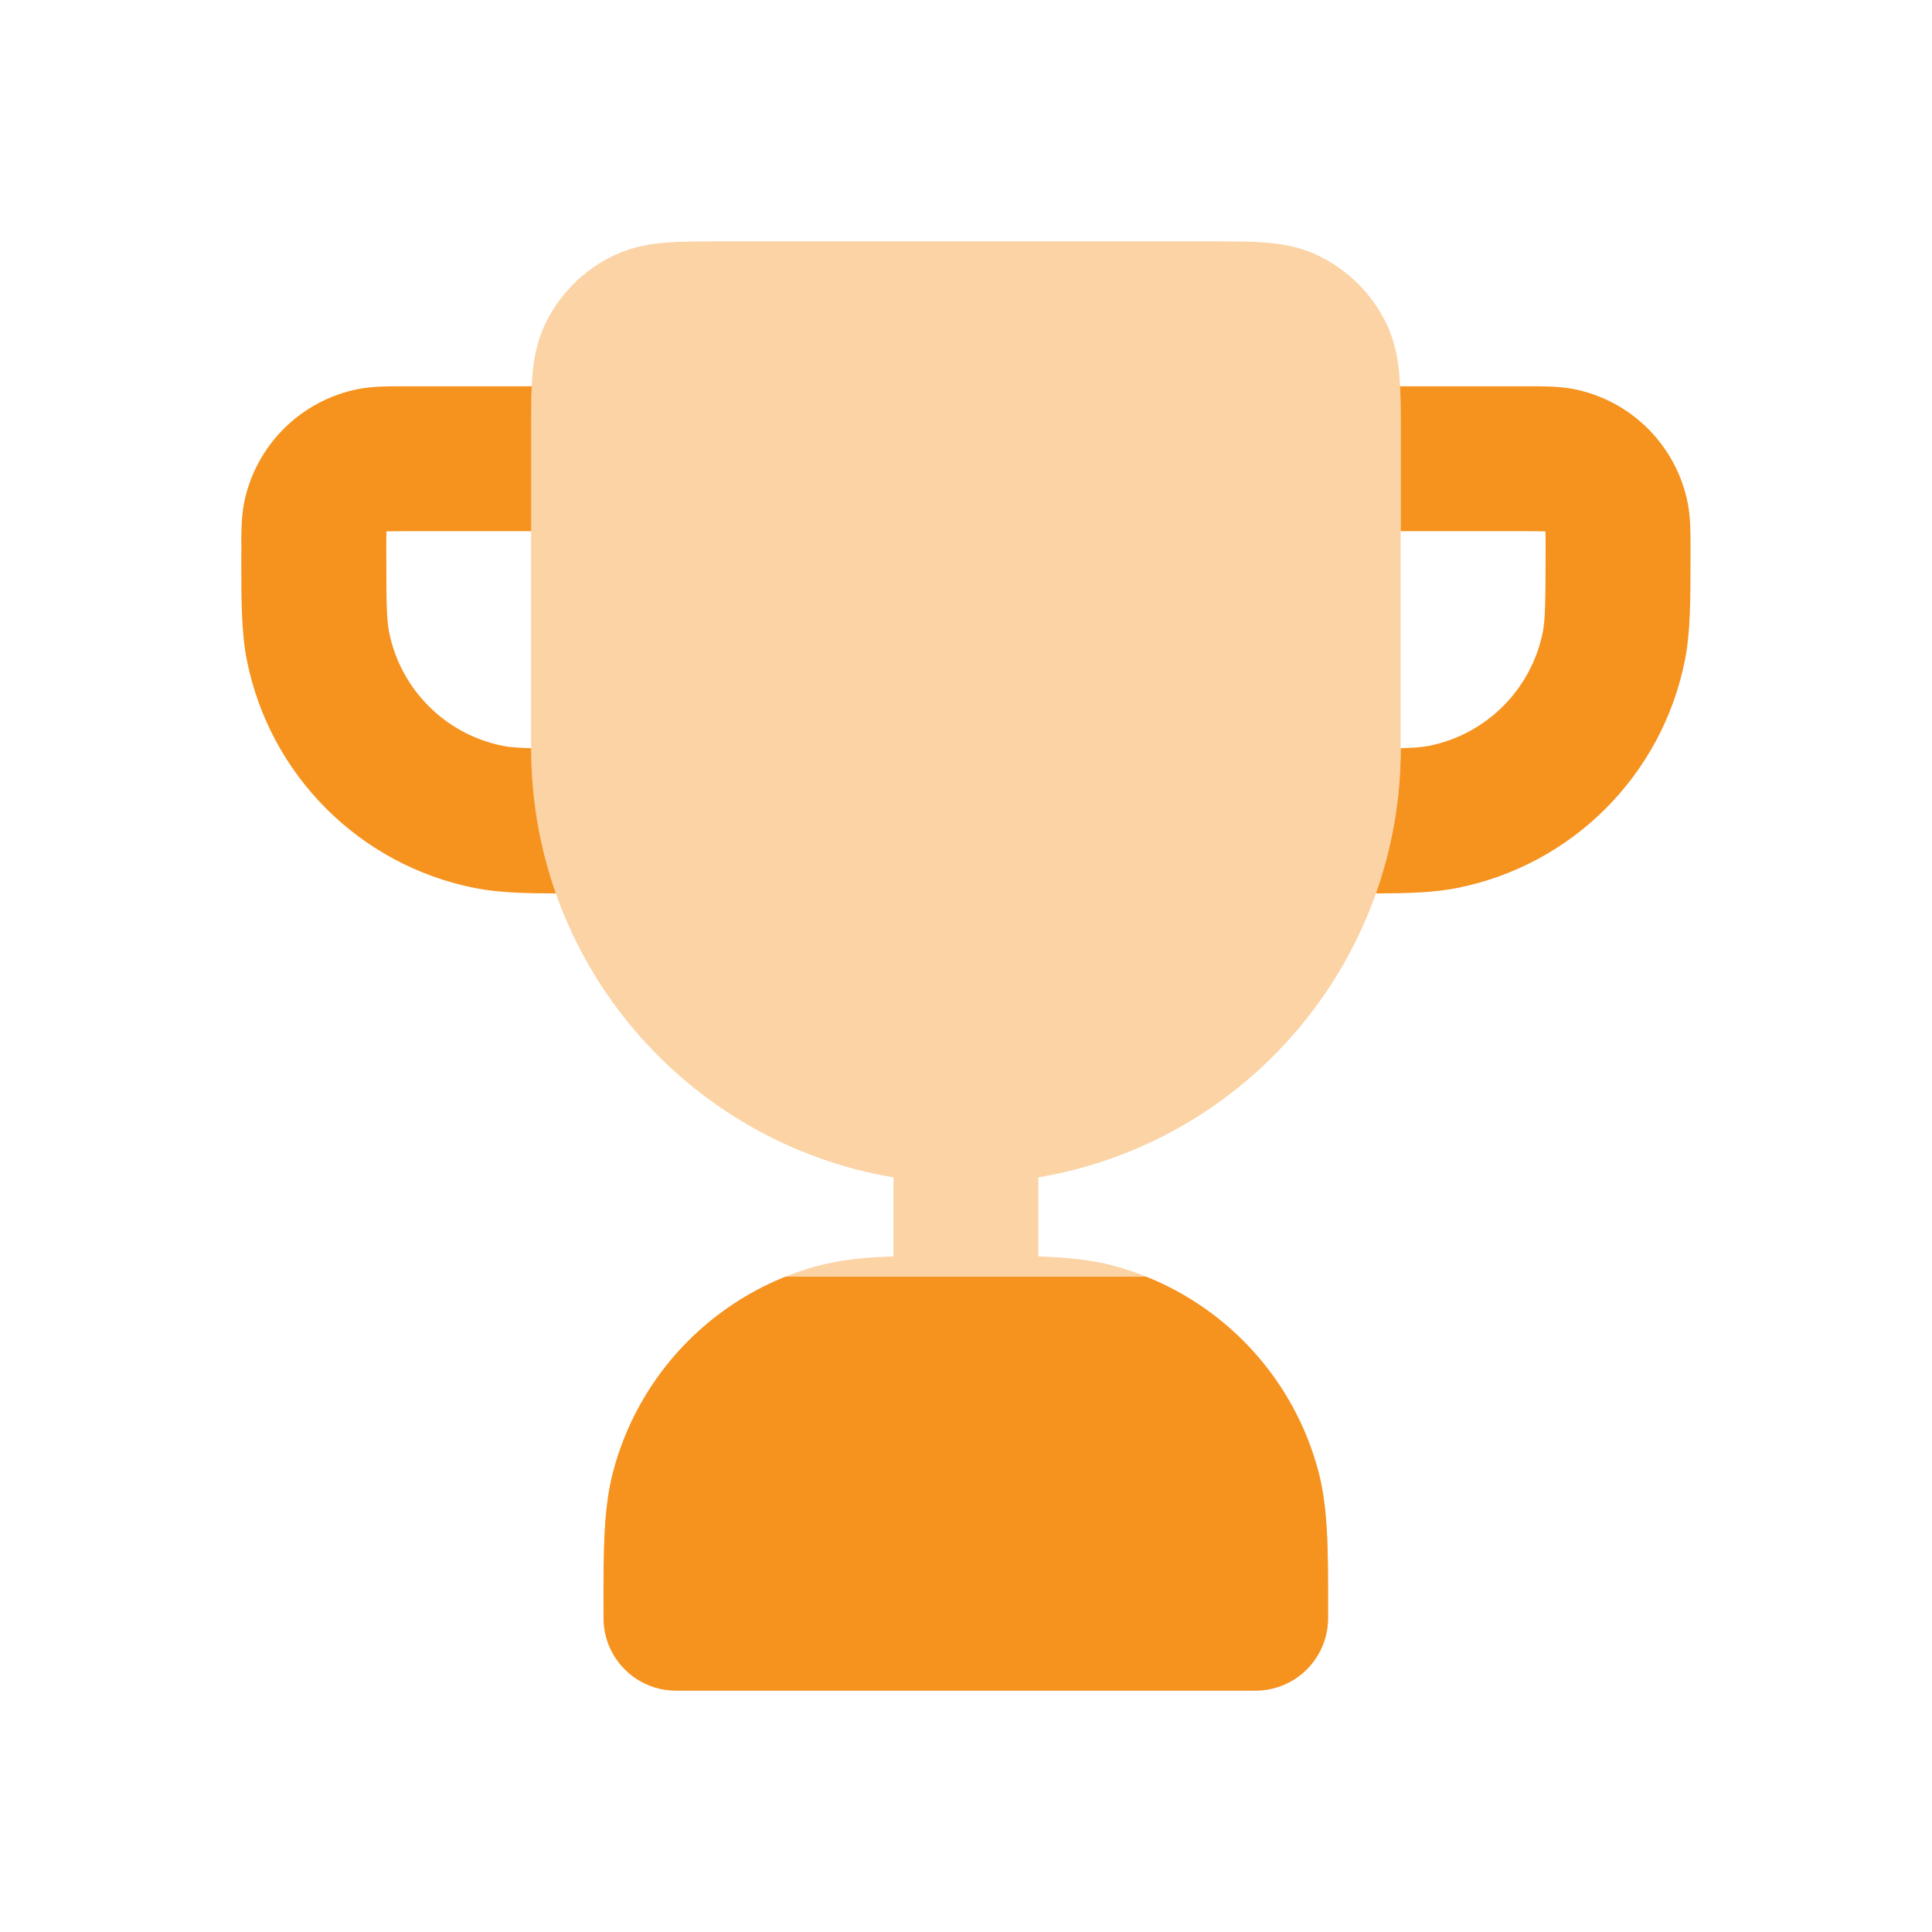 <?xml version="1.0" encoding="UTF-8"?> <svg xmlns="http://www.w3.org/2000/svg" width="18" height="18" viewBox="0 0 18 18" fill="none"><g clip-path="url(#clip0_14667_87213)"><path opacity="0.4" fill-rule="evenodd" clip-rule="evenodd" d="M6.664 2.249C6.671 2.249 6.678 2.249 6.684 2.249L11.334 2.249C11.496 2.249 11.654 2.249 11.788 2.26C11.935 2.271 12.109 2.298 12.285 2.383C12.56 2.516 12.783 2.738 12.916 3.014C13.001 3.19 13.027 3.364 13.039 3.511C13.049 3.644 13.049 3.802 13.049 3.965L13.049 6.975C13.049 8.982 11.59 10.648 9.674 10.969V11.706C9.938 11.714 10.165 11.737 10.373 11.792C11.305 12.042 12.033 12.77 12.282 13.702C12.375 14.047 12.374 14.446 12.374 14.983C12.374 15.013 12.374 15.044 12.374 15.075C12.374 15.448 12.072 15.751 11.699 15.751H6.299C5.926 15.751 5.624 15.448 5.624 15.075C5.624 15.044 5.624 15.013 5.624 14.983C5.623 14.446 5.623 14.047 5.716 13.702C5.965 12.77 6.693 12.042 7.625 11.792C7.832 11.737 8.059 11.714 8.324 11.706V10.969C6.408 10.648 4.948 8.982 4.948 6.975V3.985C4.948 3.978 4.948 3.971 4.948 3.965C4.948 3.802 4.948 3.644 4.959 3.511C4.97 3.364 4.997 3.19 5.082 3.014C5.215 2.738 5.437 2.516 5.713 2.383C5.889 2.298 6.063 2.271 6.21 2.26C6.344 2.249 6.502 2.249 6.664 2.249Z" fill="#F6921E"></path><path fill-rule="evenodd" clip-rule="evenodd" d="M10.679 11.895C11.462 12.209 12.06 12.875 12.281 13.702C12.374 14.047 12.374 14.446 12.373 14.983V14.983L12.373 15.075C12.373 15.448 12.071 15.751 11.698 15.751H6.298C5.925 15.751 5.623 15.448 5.623 15.075L5.623 14.983C5.622 14.446 5.622 14.047 5.715 13.702C5.936 12.875 6.534 12.209 7.317 11.895H10.679Z" fill="#F6921E"></path><path d="M4.954 3.599H3.767L3.733 3.599C3.614 3.599 3.469 3.599 3.335 3.625C2.8 3.732 2.381 4.15 2.274 4.686C2.248 4.82 2.248 4.965 2.248 5.084L2.249 5.118L2.248 5.188C2.248 5.59 2.248 5.889 2.3 6.151C2.513 7.222 3.351 8.06 4.422 8.273C4.637 8.316 4.877 8.323 5.179 8.324C5.03 7.902 4.949 7.448 4.949 6.975V6.971C4.818 6.967 4.746 6.961 4.685 6.949C4.15 6.842 3.731 6.423 3.625 5.888C3.602 5.774 3.599 5.621 3.599 5.118C3.599 5.035 3.599 4.99 3.6 4.957L3.6 4.951L3.606 4.951C3.639 4.949 3.684 4.949 3.767 4.949H4.949L4.949 3.965C4.949 3.837 4.949 3.712 4.954 3.599Z" fill="#F6921E"></path><path d="M12.819 8.324C13.121 8.323 13.361 8.316 13.576 8.273C14.648 8.06 15.485 7.222 15.698 6.151C15.75 5.889 15.75 5.59 15.75 5.188L15.75 5.118L15.75 5.084C15.75 4.965 15.751 4.82 15.724 4.686C15.617 4.15 15.199 3.732 14.663 3.625C14.529 3.599 14.384 3.599 14.265 3.599L14.231 3.599H13.044C13.05 3.712 13.05 3.837 13.05 3.965L13.05 4.949H14.231C14.314 4.949 14.359 4.949 14.392 4.951L14.398 4.951L14.399 4.957C14.4 4.99 14.4 5.035 14.4 5.118C14.4 5.621 14.396 5.774 14.374 5.888C14.267 6.423 13.849 6.842 13.313 6.949C13.252 6.961 13.18 6.967 13.05 6.971V6.975C13.05 7.448 12.968 7.902 12.819 8.324Z" fill="#F6921E"></path></g><defs><clipPath id="clip0_14667_87213"><rect width="18" height="18" fill="white"></rect></clipPath></defs></svg> 